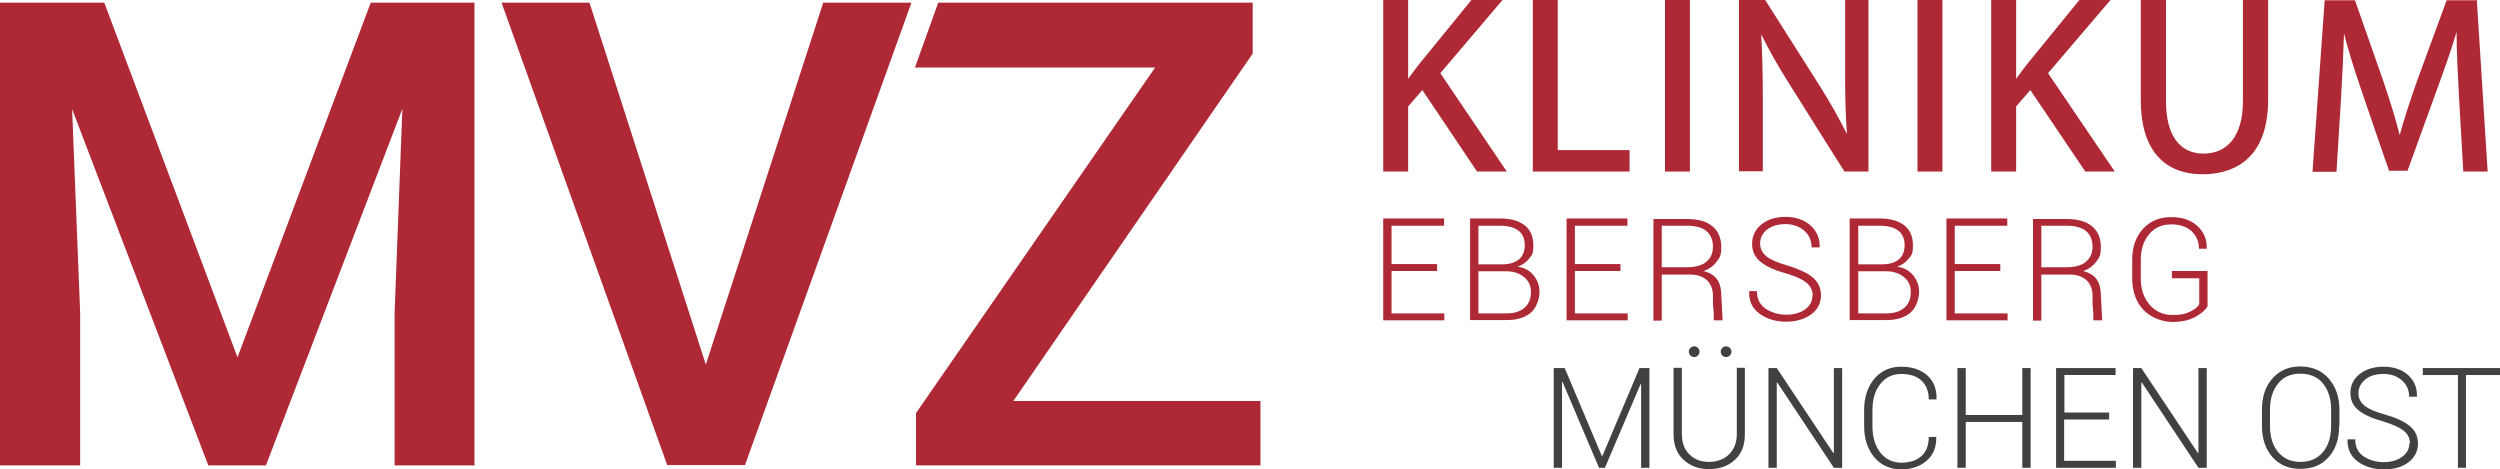 <?xml version="1.0" encoding="UTF-8"?>
<svg id="Klinikum_Logo" xmlns="http://www.w3.org/2000/svg" version="1.1" viewBox="0 0 932.6 175">
  <!-- Generator: Adobe Illustrator 29.0.0, SVG Export Plug-In . SVG Version: 2.1.0 Build 186)  -->
  <defs>
    <style>
      .st0 {
        fill: #af2835;
      }

      .st1 {
        fill: #af2836;
      }

      .st2 {
        fill: #424142;
      }
    </style>
  </defs>
  <g>
    <g>
      <path class="st2" d="M597.6,170h.2l13.8-32.7h3.7v37.2h-3.1v-31.2h-.2s-13.3,31.2-13.3,31.2h-2.2l-13.6-32h-.2v32h-3.1v-37.2h4.1l13.8,32.7Z"/>
      <path class="st2" d="M650.9,137.3v24.7c0,4.1-1.2,7.3-3.8,9.6-2.5,2.3-5.7,3.4-9.6,3.4s-7-1.2-9.5-3.5c-2.5-2.3-3.7-5.5-3.7-9.6v-24.7h3.1v24.7c0,3.2.9,5.7,2.8,7.6,1.9,1.9,4.3,2.8,7.3,2.8s5.5-.9,7.5-2.8c1.9-1.9,2.9-4.4,2.9-7.6v-24.7h3ZM645.9,131.2c0,1.1-.9,2-2,2s-2-.9-2-2,.9-2,2-2,2,.9,2,2ZM634,131.2c0,1.1-.9,2-2,2s-2-.9-2-2,.9-2,2-2,2,.9,2,2Z"/>
      <path class="st2" d="M687.2,174.5h-3.1l-21.1-31.8h-.2v31.8h-3.1v-37.2h3.1l21.1,31.7h.2v-31.7h3.1v37.2Z"/>
      <path class="st2" d="M722.3,162.9v.2c.1,3.6-1.1,6.6-3.5,8.7-2.5,2.2-5.7,3.3-9.6,3.3s-7.5-1.5-10-4.5c-2.5-3-3.8-6.9-3.8-11.6v-6.1c0-4.7,1.3-8.6,3.8-11.6,2.5-3,5.9-4.5,10-4.5s7.3,1.1,9.7,3.2c2.4,2.1,3.6,5.1,3.5,8.8v.2h-2.9c0-3-.9-5.3-2.7-7-1.8-1.7-4.4-2.5-7.6-2.5s-5.9,1.3-7.8,3.8c-2,2.5-2.9,5.7-2.9,9.7v6.1c0,4,1,7.2,2.9,9.7,2,2.5,4.6,3.8,7.8,3.8s5.7-.8,7.6-2.5c1.8-1.6,2.7-4,2.7-7.1h2.9Z"/>
      <path class="st2" d="M757.5,174.5h-3.1v-17.1h-21.1v17.1h-3.1v-37.2h3.1v17.5h21.1v-17.5h3.1v37.2Z"/>
      <path class="st2" d="M786.7,156.5h-16.7v15.4h19.3v2.6h-22.3v-37.2h22.2v2.6h-19.1v14h16.7v2.6Z"/>
      <path class="st2" d="M823.2,174.5h-3.1l-21.1-31.8h-.2v31.8h-3.1v-37.2h3.1l21.1,31.7h.2v-31.7h3.1v37.2Z"/>
      <path class="st2" d="M872.6,158.9c0,4.8-1.3,8.7-3.9,11.6-2.6,3-6.2,4.4-10.6,4.4s-7.8-1.5-10.4-4.4c-2.6-3-3.9-6.8-3.9-11.6v-6.1c0-4.8,1.3-8.7,3.9-11.6,2.6-3,6.1-4.5,10.4-4.5s8,1.5,10.6,4.5c2.6,3,4,6.9,4,11.6v6.1ZM869.6,152.8c0-4-1-7.2-3-9.7-2-2.5-4.9-3.7-8.5-3.7s-6.3,1.2-8.3,3.7-3,5.7-3,9.7v6.1c0,4,1,7.3,3,9.7,2,2.4,4.7,3.7,8.3,3.7s6.4-1.2,8.5-3.7c2-2.4,3-5.7,3-9.8v-6.1Z"/>
      <path class="st2" d="M899,165.4c0-1.9-.8-3.5-2.3-4.7-1.5-1.2-4.1-2.4-7.7-3.5-4-1.1-7-2.4-9.1-4.1-2.1-1.6-3.1-3.8-3.1-6.6s1.2-5.2,3.5-7c2.3-1.8,5.3-2.7,8.9-2.7s6.8,1,9.1,3.1c2.3,2.1,3.4,4.7,3.3,7.9v.2h-2.9c0-2.5-.9-4.5-2.7-6.1s-4.1-2.4-6.9-2.4-5.2.7-6.8,2.1c-1.6,1.4-2.5,3-2.5,5s.7,3.4,2.2,4.7c1.5,1.2,4.1,2.4,7.9,3.4,3.9,1.1,6.9,2.5,9,4.2,2.1,1.7,3.1,3.9,3.1,6.6s-1.2,5.2-3.6,7c-2.4,1.8-5.4,2.6-9.1,2.6s-6.9-.9-9.6-2.8c-2.7-1.9-4-4.6-4-8.2v-.2h2.9c0,2.9,1.1,5,3.2,6.4,2.2,1.4,4.6,2.1,7.4,2.1s5.2-.7,6.9-2c1.8-1.3,2.7-3,2.7-5Z"/>
      <path class="st2" d="M932.6,139.9h-12.7v34.6h-3v-34.6h-13.1v-2.6h28.8v2.6Z"/>
    </g>
    <g>
      <path class="st1" d="M536.1,101.1h-17v15.8h19.7v2.6h-22.8v-38h22.7v2.7h-19.6v14.3h17v2.7Z"/>
      <path class="st1" d="M548.4,119.5v-38h11.1c3.9,0,7,.8,9.2,2.5,2.2,1.7,3.3,4.2,3.3,7.5s-.5,3.6-1.6,5c-1.1,1.4-2.5,2.4-4.3,3,2.4.3,4.4,1.3,5.9,3.1,1.5,1.8,2.3,3.9,2.3,6.3s-1.1,6-3.3,7.8-5.1,2.7-8.8,2.7h-13.7ZM551.5,98.6h9.1c2.6,0,4.7-.7,6.1-1.9,1.4-1.2,2.1-3,2.1-5.3s-.8-4.2-2.4-5.4c-1.6-1.2-3.9-1.8-7-1.8h-7.9v14.4ZM551.5,101.2v15.7h10.6c2.8,0,5-.7,6.6-2.1s2.4-3.3,2.4-5.8-.8-4.1-2.4-5.5c-1.6-1.4-3.7-2.2-6.3-2.3h-10.9Z"/>
      <path class="st1" d="M604.5,101.1h-17v15.8h19.7v2.6h-22.8v-38h22.7v2.7h-19.6v14.3h17v2.7Z"/>
      <path class="st1" d="M642.5,119.5h-3.2v-2.6c-.2-2.7,0,0-.3-3.5v-3.5c-.1-2.3-.9-4.2-2.4-5.5-1.5-1.3-3.6-2-6.3-2h-10.4v17.2h-3.1v-37.9h12.6c4.1,0,7.2.9,9.4,2.7,2.2,1.8,3.3,4.4,3.3,7.8s-.6,3.8-1.7,5.4c-1.2,1.6-2.8,2.8-4.9,3.5,2.3.6,4,1.6,5.1,3.2,1,1.5,1.5,3.4,1.5,5.7l.2,3.6.3,6.1ZM619.9,99.7h9.2c3.4,0,5.9-.7,7.5-2.1s2.4-3.2,2.4-5.6-.8-4.4-2.4-5.8c-1.6-1.3-4-2-7.2-2h-9.5v15.5Z"/>
      <path class="st1" d="M676.2,110.3c0-2-.8-3.6-2.3-4.8-1.5-1.3-4.2-2.5-7.9-3.6-4.1-1.1-7.1-2.5-9.2-4.2-2.1-1.7-3.2-3.9-3.2-6.8s1.2-5.3,3.5-7.2c2.4-1.9,5.4-2.8,9-2.8s7,1.1,9.3,3.2c2.3,2.1,3.5,4.8,3.4,8v.2h-3c0-2.5-.9-4.6-2.7-6.2s-4.2-2.5-7-2.5-5.3.7-7,2.1-2.5,3.1-2.5,5.1.8,3.5,2.3,4.8c1.5,1.2,4.2,2.4,8,3.5,4,1.2,7.1,2.6,9.2,4.3,2.1,1.7,3.2,4,3.2,6.8s-1.2,5.3-3.7,7.1c-2.5,1.8-5.6,2.7-9.3,2.7s-7-.9-9.8-2.9-4.1-4.7-4-8.3v-.2h2.9c0,2.9,1.1,5.1,3.3,6.6,2.2,1.4,4.7,2.2,7.6,2.2s5.3-.7,7.1-2c1.8-1.3,2.7-3,2.7-5.1Z"/>
      <path class="st1" d="M690,119.5v-38h11.1c3.9,0,7,.8,9.2,2.5,2.2,1.7,3.3,4.2,3.3,7.5s-.5,3.6-1.6,5c-1.1,1.4-2.5,2.4-4.3,3,2.4.3,4.4,1.3,5.9,3.1,1.5,1.8,2.3,3.9,2.3,6.3s-1.1,6-3.3,7.8c-2.2,1.8-5.1,2.7-8.8,2.7h-13.7ZM693.2,98.6h9.1c2.6,0,4.7-.7,6.1-1.9,1.4-1.2,2.1-3,2.1-5.3s-.8-4.2-2.4-5.4c-1.6-1.2-3.9-1.8-7-1.8h-7.9v14.4ZM693.2,101.2v15.7h10.6c2.8,0,5-.7,6.6-2.1,1.6-1.4,2.4-3.3,2.4-5.8s-.8-4.1-2.4-5.5c-1.6-1.4-3.7-2.2-6.3-2.3h-10.9Z"/>
      <path class="st1" d="M746.2,101.1h-17v15.8h19.7v2.6h-22.8v-38h22.7v2.7h-19.6v14.3h17v2.7Z"/>
      <path class="st1" d="M823.4,114.4c-.8,1.4-2.4,2.7-4.6,3.9-2.3,1.2-5.1,1.8-8.5,1.8s-7.9-1.5-10.7-4.5c-2.8-3-4.2-6.9-4.2-11.7v-7c0-4.7,1.3-8.5,4-11.5,2.7-3,6.2-4.4,10.5-4.4s7.4,1.1,9.8,3.3,3.6,4.9,3.5,8.3v.2h-2.9c0-2.6-.9-4.8-2.7-6.5-1.8-1.7-4.4-2.6-7.7-2.6s-6.2,1.2-8.2,3.7c-2.1,2.5-3.1,5.6-3.1,9.5v7c0,4,1.1,7.2,3.3,9.8,2.2,2.5,5,3.8,8.5,3.8s4.8-.4,6.5-1.2,2.9-1.7,3.5-2.8v-9.7h-10.2v-2.7h13.3v13.4Z"/>
      <path class="st1" d="M784.1,119.5h-3.2v-2.6c-.2-2.7,0,0-.3-3.5v-3.5c-.1-2.3-.9-4.2-2.4-5.5-1.5-1.3-3.6-2-6.3-2h-10.4v17.2h-3.1v-37.9h12.6c4.1,0,7.2.9,9.4,2.7,2.2,1.8,3.3,4.4,3.3,7.8s-.6,3.8-1.7,5.4c-1.2,1.6-2.8,2.8-4.9,3.5,2.3.6,4,1.6,5.1,3.2,1,1.5,1.5,3.4,1.5,5.7l.2,3.6.3,6.1ZM761.5,99.7h9.2c3.4,0,5.9-.7,7.5-2.1s2.4-3.2,2.4-5.6-.8-4.4-2.4-5.8c-1.6-1.3-4-2-7.2-2h-9.5v15.5Z"/>
    </g>
    <g>
      <path class="st0" d="M562,64h-11l-.2-.3-20.2-30.1-5.3,6.1v24.3h-9.3V0h9.3v29.4c1.6-2.2,3-4.1,4.2-5.6l19.4-23.8h11.6l-23.2,27.3,24.8,36.7Z"/>
      <polygon class="st0" points="607.9 56 607.9 64 571.8 64 571.8 0 581.1 0 581.1 56 607.9 56"/>
      <rect class="st0" x="621.1" width="9.3" height="64"/>
      <path class="st0" d="M697,0v64h-9.1v-.3c-.1,0-20.1-31.9-20.1-31.9-4.7-7.4-8.1-13.5-10.8-19,.4,7.1.6,14.2.6,23.7v27.4h-8.9V0h9.8l20.3,32c4,6.3,7.3,12.3,10.2,18-.6-7.7-.7-14.9-.7-23.2V0h8.8Z"/>
      <rect class="st0" x="715.3" width="9.3" height="64"/>
      <path class="st0" d="M788.9,64h-11l-.2-.3-20.3-30.1-5.3,6.1v24.3h-9.3V0h9.3v29.4c1.6-2.2,3-4.1,4.2-5.6l19.4-23.8h11.6l-23.3,27.3,24.9,36.7Z"/>
      <path class="st0" d="M846.1,0v37.2c0,24.2-15.3,27.8-24.4,27.8-14.9,0-23.1-9.7-23.1-27.5V0h9.4v37.8c0,12.5,5,19.5,14,19.5s14.7-6.7,14.7-19.5V0h9.4Z"/>
      <path class="st0" d="M928,64h-9.1l-1.6-28.1c-.4-7.5-.9-16.6-.9-24-1.9,6.4-4.3,13.3-7.1,20.9l-11.2,30.9h-7v-.4c-.1,0-10.3-29.9-10.3-29.9-2.9-8.5-4.9-15.1-6.4-20.9-.2,7.1-.6,15.9-1.1,24.1l-1.7,27.5h-8.9v-.6s4.5-63.4,4.5-63.4h11.3l10.8,30.8c2.7,8,4.5,14.1,5.9,19.5,1.4-5.3,3.4-11.4,6.2-19.5l11.3-30.8h11.3v.6s4,63.4,4,63.4Z"/>
    </g>
  </g>
  <g>
    <polygon class="st0" points="177 1 177 173.6 147.2 173.6 147.2 116.7 150.1 40.6 99.2 173.6 77.7 173.6 26.9 40.7 29.9 116.7 29.9 173.6 0 173.6 0 1 38.9 1 88.6 133.3 138.3 1 177 1"/>
    <polygon class="st0" points="470.2 149.6 470.2 173.6 341.7 173.6 341.7 154.1 430.9 25.2 341.3 25.2 350 1 467.3 1 467.3 20 378 149.6 470.2 149.6"/>
    <path class="st0" d="M263.3,136L307.1,1h32.9l-62.1,172.5h-29L187.1,1h32.8l43.4,135Z"/>
  </g>
</svg>